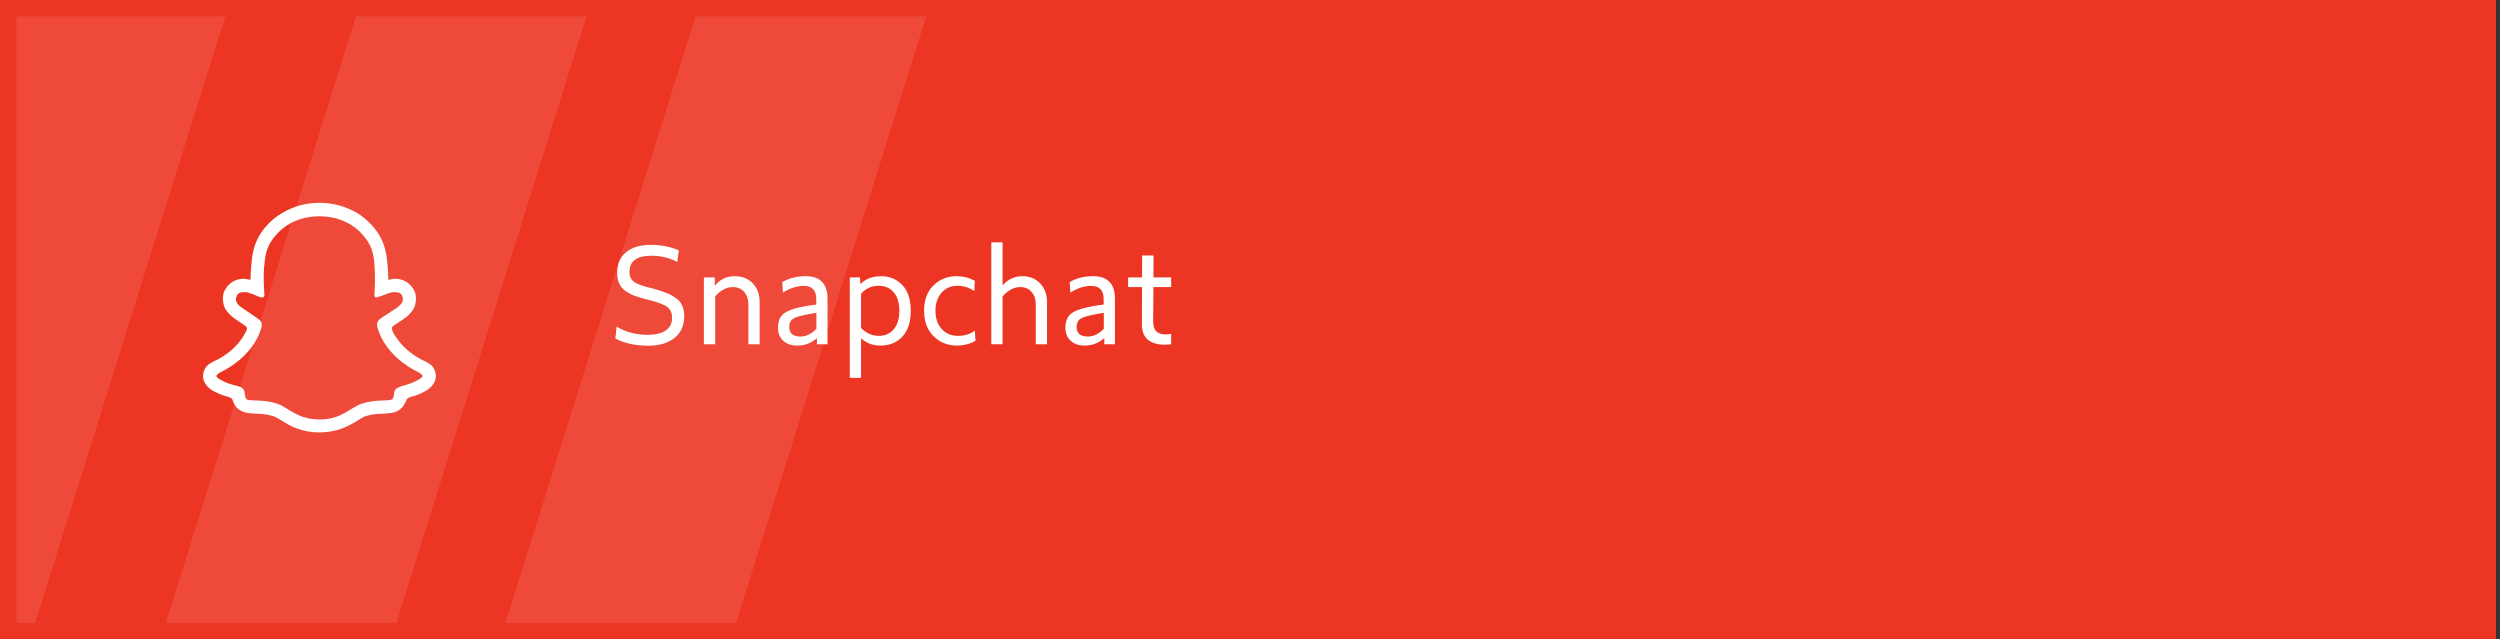 <?xml version="1.0" encoding="UTF-8"?> <svg xmlns="http://www.w3.org/2000/svg" width="305" height="78" viewBox="0 0 305 78" fill="none"><rect x="0" y="0" width="305" height="78" fill="#333333" stroke="none"/><g clip-path="url(#clip0_548_999)"><rect width="304.5" height="78" fill="#ED3523"></rect><path d="M53.062 45.254C53.297 45.84 53.18 46.543 52.652 47.129C52.418 47.363 52.125 47.598 51.891 47.715C51.305 48.066 50.66 48.301 50.074 48.418C49.957 48.477 49.84 48.535 49.723 48.594C49.547 48.77 49.547 49.004 49.312 49.355C49.195 49.59 48.961 49.824 48.727 50C48.141 50.41 47.496 50.41 46.793 50.469C46.148 50.469 45.445 50.527 44.625 50.762C44.273 50.879 43.922 51.113 43.57 51.348C42.574 51.934 41.227 52.754 38.941 52.754C36.715 52.754 35.367 51.934 34.43 51.348C34.02 51.113 33.668 50.879 33.316 50.762C32.496 50.527 31.793 50.469 31.148 50.469C30.445 50.41 29.801 50.41 29.215 50C28.98 49.883 28.805 49.648 28.688 49.473C28.395 49.062 28.453 48.77 28.219 48.594C28.102 48.535 27.984 48.477 27.867 48.418C27.223 48.301 26.637 48.008 26.051 47.715C25.816 47.598 25.582 47.422 25.348 47.188C24.762 46.602 24.645 45.898 24.879 45.254C25.172 44.434 25.875 44.199 26.578 43.848C27.867 43.145 28.863 42.266 29.566 41.211C29.742 40.918 29.918 40.625 30.094 40.273C30.152 40.098 30.152 40.039 30.094 39.922C30.035 39.863 29.977 39.746 29.918 39.746C29.684 39.57 29.449 39.453 29.332 39.336C29.039 39.16 28.805 38.984 28.629 38.867C28.102 38.516 27.75 38.105 27.457 37.637C27.164 36.992 27.105 36.23 27.34 35.586C27.75 34.648 28.629 34.004 29.742 34.004C29.977 34.004 30.211 34.062 30.387 34.121C30.445 34.121 30.504 34.121 30.562 34.121C30.562 33.477 30.621 32.773 30.68 32.129C30.855 29.727 31.676 28.496 32.555 27.5C33.141 26.855 33.785 26.328 34.547 25.918C35.836 25.156 37.359 24.746 39 24.746C40.582 24.746 42.105 25.156 43.453 25.918C44.156 26.328 44.801 26.855 45.387 27.5C46.266 28.496 47.086 29.727 47.262 32.129C47.32 32.773 47.379 33.477 47.379 34.121C47.438 34.121 47.496 34.121 47.555 34.121C47.73 34.062 47.965 34.004 48.199 34.004C49.312 34.004 50.191 34.648 50.602 35.586C50.836 36.23 50.777 36.992 50.484 37.637C50.191 38.105 49.84 38.516 49.312 38.867C49.137 38.984 48.902 39.16 48.609 39.336C48.492 39.453 48.199 39.57 48.023 39.746C47.906 39.805 47.848 39.863 47.848 39.922C47.789 39.98 47.789 40.098 47.848 40.273C47.965 40.625 48.141 40.918 48.375 41.211C49.078 42.266 50.133 43.203 51.48 43.906C51.598 43.965 51.715 44.023 51.891 44.082C51.949 44.082 52.008 44.141 52.066 44.199C52.535 44.434 52.887 44.727 53.062 45.254ZM51.07 46.309C51.891 45.898 51.422 45.664 51.188 45.488C46.793 43.379 46.09 40.098 46.031 39.863C45.973 39.57 45.973 39.336 46.266 38.984C46.617 38.691 47.965 37.871 48.375 37.578C49.02 37.109 49.312 36.699 49.078 36.113C48.961 35.762 48.609 35.645 48.199 35.645C48.082 35.645 47.965 35.645 47.848 35.645C47.145 35.82 46.5 36.172 46.09 36.23C46.031 36.289 45.973 36.289 45.914 36.289C45.738 36.289 45.68 36.172 45.68 35.938C45.738 35.176 45.797 33.652 45.68 32.246C45.562 30.312 44.918 29.375 44.156 28.555C43.805 28.145 42.164 26.387 38.941 26.387C35.777 26.387 34.137 28.145 33.785 28.555C33.023 29.375 32.379 30.312 32.262 32.246C32.086 33.652 32.203 35.176 32.262 35.938C32.262 36.172 32.203 36.289 31.969 36.289C31.969 36.289 31.91 36.289 31.852 36.289C31.441 36.172 30.797 35.82 30.094 35.645C29.977 35.645 29.859 35.645 29.742 35.645C29.332 35.645 28.98 35.762 28.863 36.172C28.629 36.699 28.922 37.168 29.566 37.578C29.977 37.871 31.324 38.75 31.676 39.043C31.969 39.336 31.969 39.57 31.91 39.863C31.852 40.098 31.148 43.379 26.754 45.488C26.52 45.664 26.051 45.898 26.871 46.309C28.043 47.012 28.863 46.953 29.508 47.305C30.035 47.656 29.742 48.418 30.094 48.711C30.562 49.004 31.969 48.652 33.785 49.238C35.309 49.766 36.246 51.172 39 51.172C41.695 51.172 42.633 49.766 44.156 49.238C45.973 48.652 47.379 49.004 47.848 48.711C48.199 48.418 47.906 47.656 48.434 47.363C49.078 46.953 49.898 47.012 51.07 46.309Z" fill="white"></path><path d="M79.44 29.872C80.667 29.872 81.792 30.096 82.816 30.544L82.624 31.952C81.643 31.451 80.592 31.2 79.472 31.2C77.691 31.2 76.8 31.856 76.8 33.168C76.8 33.755 77.013 34.181 77.44 34.448C77.76 34.619 78.005 34.731 78.176 34.784L78.608 34.928C78.693 34.939 78.875 34.987 79.152 35.072L79.712 35.216C81.045 35.568 82.005 35.984 82.592 36.464C83.179 36.923 83.472 37.637 83.472 38.608C83.472 39.728 83.077 40.603 82.288 41.232C81.499 41.861 80.437 42.176 79.104 42.176C77.515 42.176 76.171 41.883 75.072 41.296L75.232 39.84C76.288 40.512 77.563 40.848 79.056 40.848C79.973 40.848 80.693 40.672 81.216 40.32C81.739 39.957 82 39.435 82 38.752C82 38.24 81.824 37.824 81.472 37.504C81.333 37.365 81.109 37.237 80.8 37.12C80.533 37.003 80.256 36.901 79.968 36.816C79.733 36.741 79.371 36.645 78.88 36.528C78.197 36.347 77.675 36.187 77.312 36.048C76.96 35.909 76.619 35.723 76.288 35.488C75.627 35.019 75.296 34.283 75.296 33.28C75.296 32.213 75.653 31.381 76.368 30.784C77.083 30.176 78.107 29.872 79.44 29.872ZM89.668 33.696C90.543 33.696 91.263 33.984 91.828 34.56C92.394 35.147 92.676 35.904 92.676 36.832V42H91.3V37.12C91.3 36.501 91.13 36 90.788 35.616C90.447 35.221 89.988 35.024 89.412 35.024C88.634 35.024 87.914 35.403 87.252 36.16V42H85.876V33.84H87.204V34.88C87.802 34.091 88.623 33.696 89.668 33.696ZM98.32 33.696C99.184 33.696 99.84 33.925 100.288 34.384C100.736 34.843 100.96 35.52 100.96 36.416V42H99.664V41.232C99.013 41.851 98.208 42.16 97.248 42.16C96.544 42.16 95.979 41.963 95.552 41.568C95.125 41.173 94.912 40.64 94.912 39.968C94.912 39.04 95.264 38.395 95.968 38.032C96.672 37.659 97.877 37.365 99.584 37.152V36.496C99.584 35.419 99.077 34.88 98.064 34.88C97.232 34.88 96.384 35.152 95.52 35.696L95.44 34.416C96.251 33.936 97.211 33.696 98.32 33.696ZM99.6 40.112V38.16C98.288 38.373 97.413 38.576 96.976 38.768C96.517 38.971 96.288 39.344 96.288 39.888C96.288 40.667 96.741 41.056 97.648 41.056C98.352 41.056 99.003 40.741 99.6 40.112ZM107.513 33.696C108.537 33.696 109.396 34.059 110.089 34.784C110.772 35.499 111.113 36.544 111.113 37.92C111.113 39.307 110.767 40.363 110.073 41.088C109.391 41.803 108.505 42.16 107.417 42.16C106.468 42.16 105.679 41.861 105.049 41.264V46.096H103.673V33.84H104.921L104.969 34.672C105.588 34.021 106.436 33.696 107.513 33.696ZM107.193 34.864C106.351 34.864 105.636 35.184 105.049 35.824V40.016C105.679 40.656 106.404 40.976 107.225 40.976C107.972 40.976 108.575 40.709 109.033 40.176C109.492 39.632 109.721 38.88 109.721 37.92C109.721 36.949 109.492 36.197 109.033 35.664C108.575 35.131 107.961 34.864 107.193 34.864ZM116.72 33.696C117.51 33.696 118.246 33.883 118.928 34.256L118.864 35.504C118.214 35.077 117.542 34.864 116.848 34.864C116.027 34.864 115.371 35.141 114.88 35.696C114.379 36.261 114.128 36.997 114.128 37.904C114.128 38.843 114.384 39.589 114.896 40.144C115.408 40.699 116.064 40.976 116.864 40.976C117.675 40.976 118.363 40.763 118.928 40.336L119.008 41.584C118.315 41.968 117.563 42.16 116.752 42.16C115.611 42.16 114.656 41.776 113.888 41.008C113.12 40.24 112.736 39.205 112.736 37.904C112.736 36.613 113.115 35.589 113.872 34.832C114.63 34.075 115.579 33.696 116.72 33.696ZM120.939 29.568H122.315V34.816C122.966 34.069 123.776 33.696 124.747 33.696C125.611 33.696 126.326 33.984 126.891 34.56C127.456 35.147 127.739 35.904 127.739 36.832V42H126.363V37.12C126.363 36.501 126.192 36 125.851 35.616C125.51 35.221 125.051 35.024 124.475 35.024C123.696 35.024 122.976 35.403 122.315 36.16V42H120.939V29.568ZM133.383 33.696C134.247 33.696 134.903 33.925 135.351 34.384C135.799 34.843 136.023 35.52 136.023 36.416V42H134.727V41.232C134.076 41.851 133.271 42.16 132.311 42.16C131.607 42.16 131.041 41.963 130.615 41.568C130.188 41.173 129.975 40.64 129.975 39.968C129.975 39.04 130.327 38.395 131.031 38.032C131.735 37.659 132.94 37.365 134.647 37.152V36.496C134.647 35.419 134.14 34.88 133.127 34.88C132.295 34.88 131.447 35.152 130.583 35.696L130.503 34.416C131.313 33.936 132.273 33.696 133.383 33.696ZM134.663 40.112V38.16C133.351 38.373 132.476 38.576 132.039 38.768C131.58 38.971 131.351 39.344 131.351 39.888C131.351 40.667 131.804 41.056 132.711 41.056C133.415 41.056 134.065 40.741 134.663 40.112ZM142.88 35.024H140.72L140.688 39.28C140.688 40.293 141.194 40.8 142.208 40.8C142.442 40.8 142.666 40.779 142.88 40.736V42C142.688 42.032 142.405 42.048 142.032 42.048C141.168 42.048 140.496 41.84 140.016 41.424C139.536 41.008 139.301 40.384 139.312 39.552L139.328 35.024H137.632V33.84H139.328L139.344 31.168H140.736L140.72 33.84H142.88V35.024Z" fill="white"></path><g opacity="0.1"><path d="M33.129 -16L-3.86 102H-32L4.989 -16H33.129Z" fill="white"></path><path d="M77.205 -16L40.216 102H12.076L49.065 -16H77.205Z" fill="white"></path><path d="M118.64 -16L81.652 102H53.511L90.5 -16H118.64Z" fill="white"></path></g></g><rect x="1" y="1" width="302.5" height="76" stroke="#ED3523" stroke-width="2"></rect><defs><clipPath id="clip0_548_999"><rect width="304.5" height="78" fill="white"></rect></clipPath></defs></svg> 